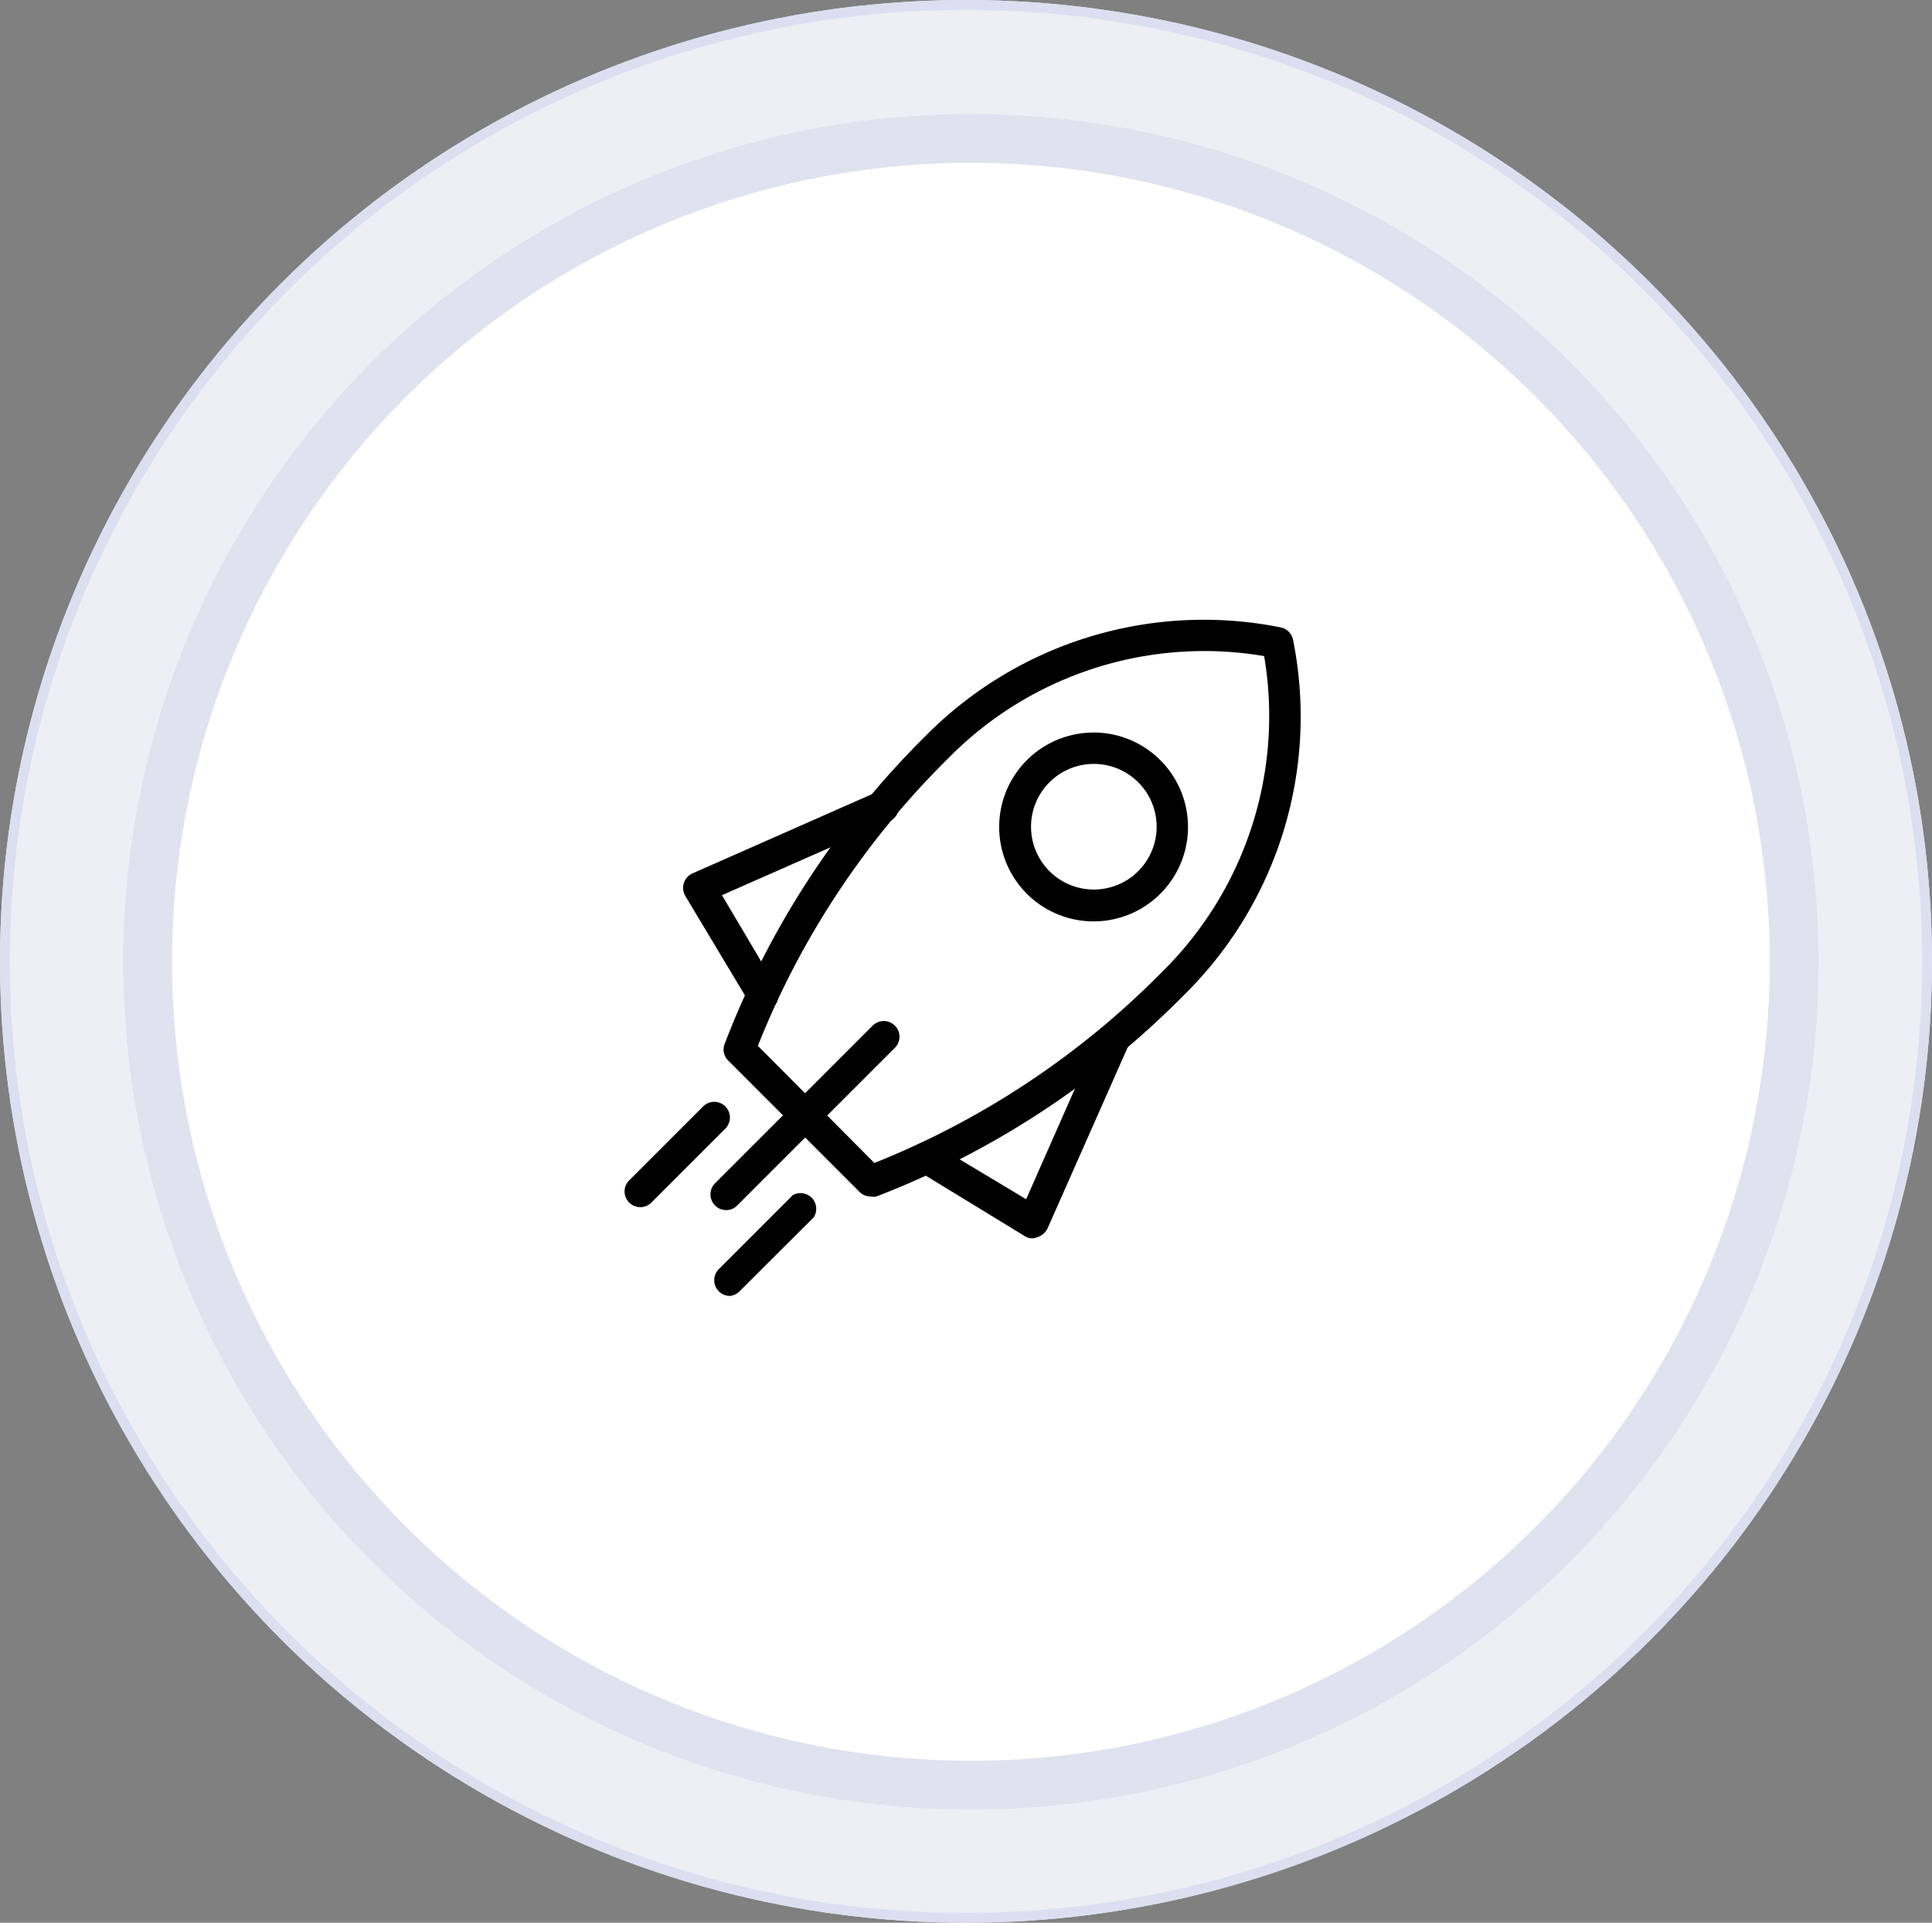 <svg xmlns="http://www.w3.org/2000/svg" width="197.102" height="196.131" viewBox="0 0 197.102 196.131">
  <rect x="0" y="0" width="197.102" height="196.131" fill="#808080" stroke="none"/>
  <g id="accelerator-large" transform="translate(-1031.449 -1403.393)">
    <g id="Group_5494" data-name="Group 5494" transform="translate(760.449 -2574.607)">
      <g id="Ellipse_1133" data-name="Ellipse 1133" transform="translate(271 3978)" fill="#edeff5" stroke="#dbdfef" stroke-miterlimit="10" stroke-width="1">
        <ellipse cx="98.551" cy="98.065" rx="98.551" ry="98.065" stroke="none"/>
        <ellipse cx="98.551" cy="98.065" rx="98.051" ry="97.565" fill="none"/>
      </g>
      <g id="Ellipse_1136" data-name="Ellipse 1136" transform="translate(283.551 3989.607)" fill="#fff" stroke="#e1e2f0" stroke-width="5">
        <circle cx="86.5" cy="86.5" r="86.5" stroke="none"/>
        <circle cx="86.5" cy="86.5" r="84" fill="none"/>
      </g>
    </g>
    <g id="accelerator" transform="translate(1088.199 1457.156)">
      <g id="Livello_2" data-name="Livello 2" transform="translate(6.966 9.454)">
        <g id="Group_6039" data-name="Group 6039">
          <path id="Path_20984" data-name="Path 20984" d="M26.694,68.283a1.559,1.559,0,0,1-1.132-.47L12.172,54.423a1.58,1.58,0,0,1-.363-1.709,88.972,88.972,0,0,1,20.246-31.16l.449-.448A39.9,39.9,0,0,1,68.533,10.235a1.623,1.623,0,0,1,1.26,1.26A39.831,39.831,0,0,1,58.879,47.524l-.448.448a88.973,88.973,0,0,1-31.138,20.31,1.388,1.388,0,0,1-.6,0ZM15.183,52.906l11.9,11.96A86,86,0,0,0,56.167,45.645l.448-.448a36.627,36.627,0,0,0,10.23-32.035A36.627,36.627,0,0,0,34.767,23.434l-.448.448A85.641,85.641,0,0,0,15.183,52.949Z" transform="translate(-1.593 -9.454)"/>
          <path id="Path_20985" data-name="Path 20985" d="M34.512,18.044A6.407,6.407,0,1,1,28.6,22a6.407,6.407,0,0,1,5.914-3.956m0-3.2A9.632,9.632,0,1,0,41.3,17.659a9.632,9.632,0,0,0-6.791-2.819Z" transform="translate(13.357 -3.338)"/>
          <path id="Path_20986" data-name="Path 20986" d="M12.671,47.926a1.58,1.58,0,0,1-1.132-.47,1.6,1.6,0,0,1,0-2.264L27.621,29.111a1.6,1.6,0,1,1,2.264,2.264L13.8,47.457A1.559,1.559,0,0,1,12.671,47.926Z" transform="translate(-2.305 12.291)"/>
          <path id="Path_20987" data-name="Path 20987" d="M33.042,50.72a1.388,1.388,0,0,1-.812-.235L21.382,43.864a1.6,1.6,0,0,1,1.666-2.734l9.333,5.6,7.539-17.085a1.611,1.611,0,0,1,2.947,1.3L34.58,49.673a1.687,1.687,0,0,1-.982.9,1.944,1.944,0,0,1-.555.149Z" transform="translate(8.59 12.381)"/>
          <path id="Path_20988" data-name="Path 20988" d="M17.893,40.016a1.6,1.6,0,0,1-1.367-.769L9.991,28.355a1.623,1.623,0,0,1,.726-2.307L29.49,17.763a1.623,1.623,0,0,1,2.136.833,1.6,1.6,0,0,1-.812,2.136L13.728,28.27l5.553,9.376a1.623,1.623,0,0,1-.47,2.136A1.5,1.5,0,0,1,17.893,40.016Z" transform="translate(-3.79 -0.173)"/>
          <path id="Path_20989" data-name="Path 20989" d="M8.576,43.2a1.559,1.559,0,0,1-1.132-.47,1.58,1.58,0,0,1,0-2.264l7.539-7.539a1.6,1.6,0,0,1,2.264,2.264L9.708,42.731a1.58,1.58,0,0,1-1.132.47Z" transform="translate(-6.966 16.717)"/>
          <path id="Path_20990" data-name="Path 20990" d="M12.851,47.324a1.58,1.58,0,0,1-1.132-.47,1.6,1.6,0,0,1,0-2.264l7.539-7.539a1.6,1.6,0,0,1,2.136,2.264l-7.56,7.539a1.58,1.58,0,0,1-.982.47Z" transform="translate(-2.101 21.65)"/>
        </g>
      </g>
    </g>
  </g>
</svg>
